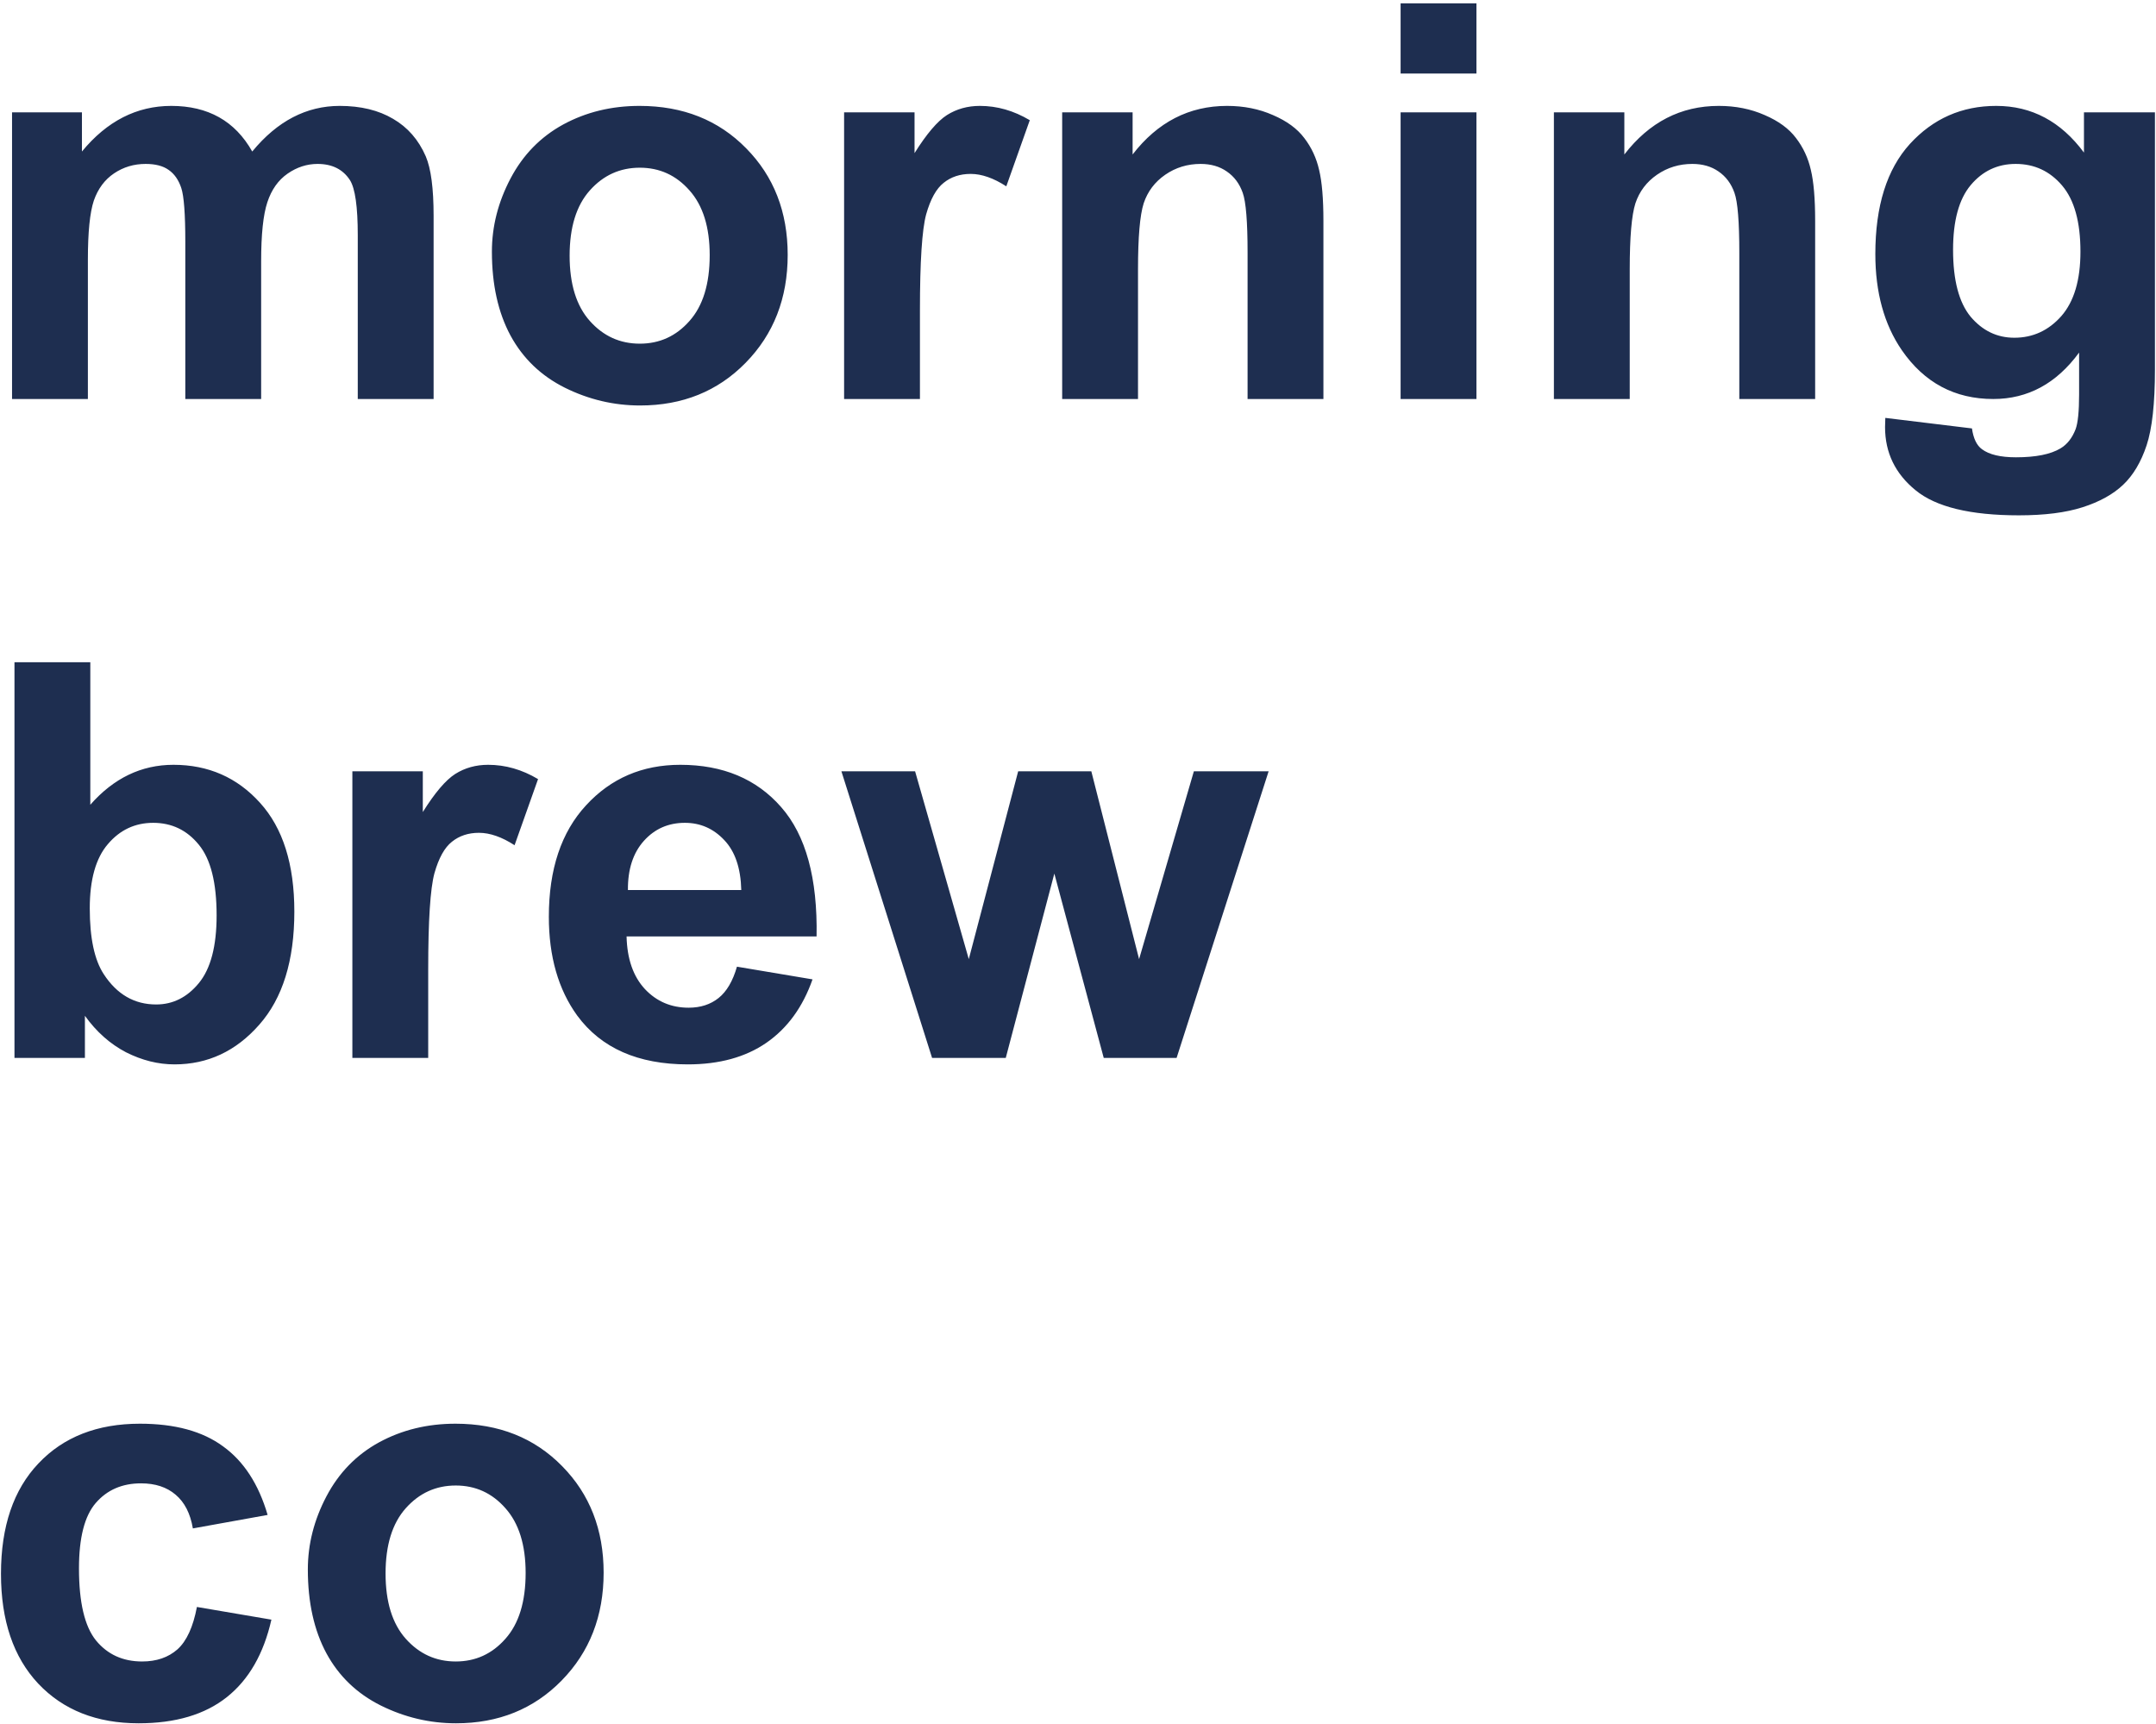 <svg width="589" height="471" viewBox="0 0 589 471" fill="none" xmlns="http://www.w3.org/2000/svg">
<path d="M3.29 30.698H22.386V41.389C29.219 33.082 37.353 28.929 46.791 28.929C51.805 28.929 56.155 29.961 59.841 32.025C63.528 34.09 66.551 37.211 68.91 41.389C72.351 37.211 76.062 34.09 80.043 32.025C84.025 29.961 88.277 28.929 92.799 28.929C98.55 28.929 103.416 30.108 107.397 32.468C111.379 34.778 114.353 38.194 116.319 42.716C117.744 46.059 118.457 51.466 118.457 58.937V109H97.739V64.246C97.739 56.479 97.026 51.466 95.601 49.205C93.684 46.255 90.734 44.781 86.753 44.781C83.853 44.781 81.125 45.666 78.569 47.435C76.013 49.205 74.17 51.81 73.039 55.251C71.909 58.642 71.343 64.024 71.343 71.397V109H50.625V66.089C50.625 58.47 50.256 53.555 49.519 51.343C48.782 49.131 47.627 47.484 46.054 46.403C44.53 45.322 42.441 44.781 39.787 44.781C36.592 44.781 33.716 45.641 31.16 47.361C28.604 49.082 26.761 51.564 25.63 54.808C24.549 58.052 24.008 63.435 24.008 70.955V109H3.29V30.698ZM134.383 68.743C134.383 61.862 136.079 55.201 139.47 48.762C142.862 42.323 147.654 37.408 153.848 34.016C160.09 30.625 167.045 28.929 174.713 28.929C186.559 28.929 196.267 32.787 203.837 40.504C211.407 48.172 215.191 57.88 215.191 69.628C215.191 81.474 211.357 91.305 203.689 99.12C196.071 106.886 186.461 110.77 174.861 110.77C167.684 110.77 160.827 109.147 154.29 105.903C147.802 102.659 142.862 97.916 139.47 91.673C136.079 85.382 134.383 77.738 134.383 68.743ZM155.617 69.849C155.617 77.615 157.46 83.563 161.147 87.692C164.833 91.821 169.38 93.885 174.787 93.885C180.194 93.885 184.716 91.821 188.354 87.692C192.04 83.563 193.883 77.566 193.883 69.702C193.883 62.034 192.04 56.135 188.354 52.006C184.716 47.877 180.194 45.813 174.787 45.813C169.38 45.813 164.833 47.877 161.147 52.006C157.46 56.135 155.617 62.083 155.617 69.849ZM251.319 109H230.601V30.698H249.845V41.831C253.138 36.572 256.087 33.107 258.692 31.436C261.347 29.764 264.345 28.929 267.688 28.929C272.406 28.929 276.953 30.231 281.328 32.836L274.913 50.9C271.423 48.639 268.179 47.509 265.181 47.509C262.281 47.509 259.823 48.32 257.808 49.942C255.792 51.515 254.195 54.39 253.015 58.568C251.885 62.746 251.319 71.496 251.319 84.816V109ZM361.546 109H340.828V69.038C340.828 60.584 340.386 55.128 339.501 52.67C338.616 50.163 337.166 48.221 335.151 46.845C333.185 45.469 330.801 44.781 327.999 44.781C324.411 44.781 321.191 45.764 318.34 47.73C315.489 49.696 313.523 52.301 312.442 55.545C311.41 58.79 310.894 64.786 310.894 73.536V109H290.175V30.698H309.419V42.2C316.251 33.352 324.853 28.929 335.225 28.929C339.796 28.929 343.974 29.764 347.759 31.436C351.544 33.058 354.395 35.147 356.312 37.703C358.278 40.259 359.629 43.159 360.367 46.403C361.153 49.647 361.546 54.292 361.546 60.338V109ZM382.633 20.081V0.911H403.352V20.081H382.633ZM382.633 109V30.698H403.352V109H382.633ZM495.883 109H475.165V69.038C475.165 60.584 474.723 55.128 473.838 52.67C472.953 50.163 471.503 48.221 469.488 46.845C467.522 45.469 465.138 44.781 462.336 44.781C458.748 44.781 455.528 45.764 452.677 47.73C449.826 49.696 447.86 52.301 446.779 55.545C445.747 58.79 445.23 64.786 445.23 73.536V109H424.512V30.698H443.756V42.2C450.588 33.352 459.19 28.929 469.562 28.929C474.133 28.929 478.311 29.764 482.096 31.436C485.881 33.058 488.731 35.147 490.648 37.703C492.615 40.259 493.966 43.159 494.704 46.403C495.49 49.647 495.883 54.292 495.883 60.338V109ZM515.053 114.161L538.721 117.037C539.114 119.789 540.023 121.682 541.449 122.714C543.415 124.188 546.512 124.926 550.739 124.926C556.146 124.926 560.201 124.115 562.904 122.493C564.723 121.411 566.099 119.666 567.033 117.258C567.672 115.537 567.992 112.367 567.992 107.747V96.318C561.798 104.773 553.983 109 544.545 109C534.027 109 525.695 104.552 519.551 95.655C514.734 88.626 512.325 79.876 512.325 69.407C512.325 56.283 515.471 46.255 521.763 39.325C528.104 32.394 535.968 28.929 545.356 28.929C555.04 28.929 563.027 33.181 569.319 41.684V30.698H588.71V100.963C588.71 110.204 587.948 117.11 586.424 121.682C584.901 126.253 582.762 129.841 580.01 132.446C577.257 135.051 573.571 137.091 568.95 138.566C564.379 140.041 558.579 140.778 551.55 140.778C538.278 140.778 528.865 138.492 523.311 133.921C517.757 129.399 514.979 123.648 514.979 116.668C514.979 115.98 515.004 115.144 515.053 114.161ZM533.56 68.227C533.56 76.534 535.157 82.629 538.352 86.512C541.596 90.346 545.578 92.263 550.296 92.263C555.359 92.263 559.636 90.297 563.125 86.365C566.615 82.383 568.36 76.509 568.36 68.743C568.36 60.633 566.689 54.611 563.347 50.679C560.004 46.747 555.777 44.781 550.665 44.781C545.701 44.781 541.596 46.722 538.352 50.605C535.157 54.44 533.56 60.313 533.56 68.227ZM3.954 289V180.911H24.672V219.841C31.062 212.566 38.632 208.929 47.381 208.929C56.917 208.929 64.806 212.394 71.048 219.325C77.291 226.206 80.412 236.111 80.412 249.038C80.412 262.408 77.217 272.706 70.827 279.931C64.486 287.157 56.769 290.77 47.676 290.77C43.203 290.77 38.779 289.664 34.404 287.452C30.079 285.191 26.343 281.873 23.197 277.498V289H3.954ZM24.524 248.153C24.524 256.264 25.802 262.26 28.358 266.144C31.947 271.649 36.715 274.401 42.662 274.401C47.233 274.401 51.117 272.46 54.312 268.577C57.556 264.644 59.178 258.476 59.178 250.07C59.178 241.124 57.556 234.685 54.312 230.753C51.067 226.771 46.914 224.781 41.851 224.781C36.887 224.781 32.758 226.722 29.464 230.605C26.171 234.439 24.524 240.289 24.524 248.153ZM116.982 289H96.264V210.698H115.508V221.832C118.801 216.572 121.75 213.107 124.355 211.436C127.01 209.764 130.008 208.929 133.351 208.929C138.069 208.929 142.616 210.231 146.991 212.836L140.576 230.9C137.086 228.639 133.842 227.509 130.844 227.509C127.944 227.509 125.486 228.32 123.471 229.942C121.455 231.515 119.858 234.39 118.678 238.568C117.548 242.746 116.982 251.496 116.982 264.816V289ZM201.33 264.079L221.975 267.544C219.32 275.114 215.118 280.89 209.367 284.871C203.665 288.803 196.513 290.77 187.911 290.77C174.296 290.77 164.219 286.321 157.682 277.424C152.521 270.297 149.94 261.302 149.94 250.439C149.94 237.462 153.332 227.312 160.115 219.988C166.898 212.615 175.475 208.929 185.847 208.929C197.496 208.929 206.688 212.787 213.422 220.504C220.156 228.172 223.375 239.945 223.081 255.821H171.174C171.322 261.965 172.993 266.758 176.188 270.199C179.383 273.59 183.364 275.286 188.132 275.286C191.376 275.286 194.104 274.401 196.316 272.632C198.528 270.862 200.2 268.011 201.33 264.079ZM202.51 243.14C202.362 237.143 200.814 232.596 197.865 229.5C194.916 226.354 191.327 224.781 187.1 224.781C182.578 224.781 178.842 226.427 175.893 229.721C172.944 233.014 171.494 237.487 171.543 243.14H202.51ZM254.637 289L229.864 210.698H249.992L264.665 262.015L278.157 210.698H298.138L311.188 262.015L326.156 210.698H346.579L321.437 289H301.53L288.037 238.642L274.766 289H254.637ZM73.113 413.85L52.69 417.536C52.001 413.456 50.428 410.384 47.971 408.32C45.562 406.255 42.416 405.223 38.533 405.223C33.372 405.223 29.243 407.017 26.146 410.605C23.099 414.145 21.575 420.092 21.575 428.448C21.575 437.738 23.123 444.3 26.22 448.134C29.366 451.968 33.569 453.885 38.828 453.885C42.76 453.885 45.98 452.779 48.487 450.567C50.994 448.306 52.763 444.448 53.795 438.992L74.145 442.457C72.031 451.796 67.976 458.85 61.98 463.618C55.983 468.386 47.946 470.77 37.87 470.77C26.417 470.77 17.274 467.157 10.442 459.931C3.659 452.706 0.267 442.703 0.267 429.923C0.267 416.995 3.683 406.944 10.516 399.767C17.348 392.542 26.589 388.929 38.238 388.929C47.774 388.929 55.344 390.993 60.947 395.122C66.6 399.202 70.655 405.444 73.113 413.85ZM84.099 428.743C84.099 421.862 85.794 415.201 89.186 408.762C92.578 402.323 97.37 397.408 103.563 394.016C109.806 390.625 116.761 388.929 124.429 388.929C136.275 388.929 145.983 392.787 153.553 400.504C161.122 408.172 164.907 417.88 164.907 429.628C164.907 441.474 161.073 451.305 153.405 459.12C145.786 466.886 136.177 470.77 124.577 470.77C117.4 470.77 110.543 469.147 104.006 465.903C97.518 462.659 92.578 457.916 89.186 451.673C85.794 445.382 84.099 437.738 84.099 428.743ZM105.333 429.849C105.333 437.615 107.176 443.563 110.863 447.692C114.549 451.821 119.096 453.885 124.503 453.885C129.91 453.885 134.432 451.821 138.069 447.692C141.756 443.563 143.599 437.566 143.599 429.702C143.599 422.034 141.756 416.135 138.069 412.006C134.432 407.877 129.91 405.813 124.503 405.813C119.096 405.813 114.549 407.877 110.863 412.006C107.176 416.135 105.333 422.083 105.333 429.849Z" fill="#1E2E50"/>
</svg>
